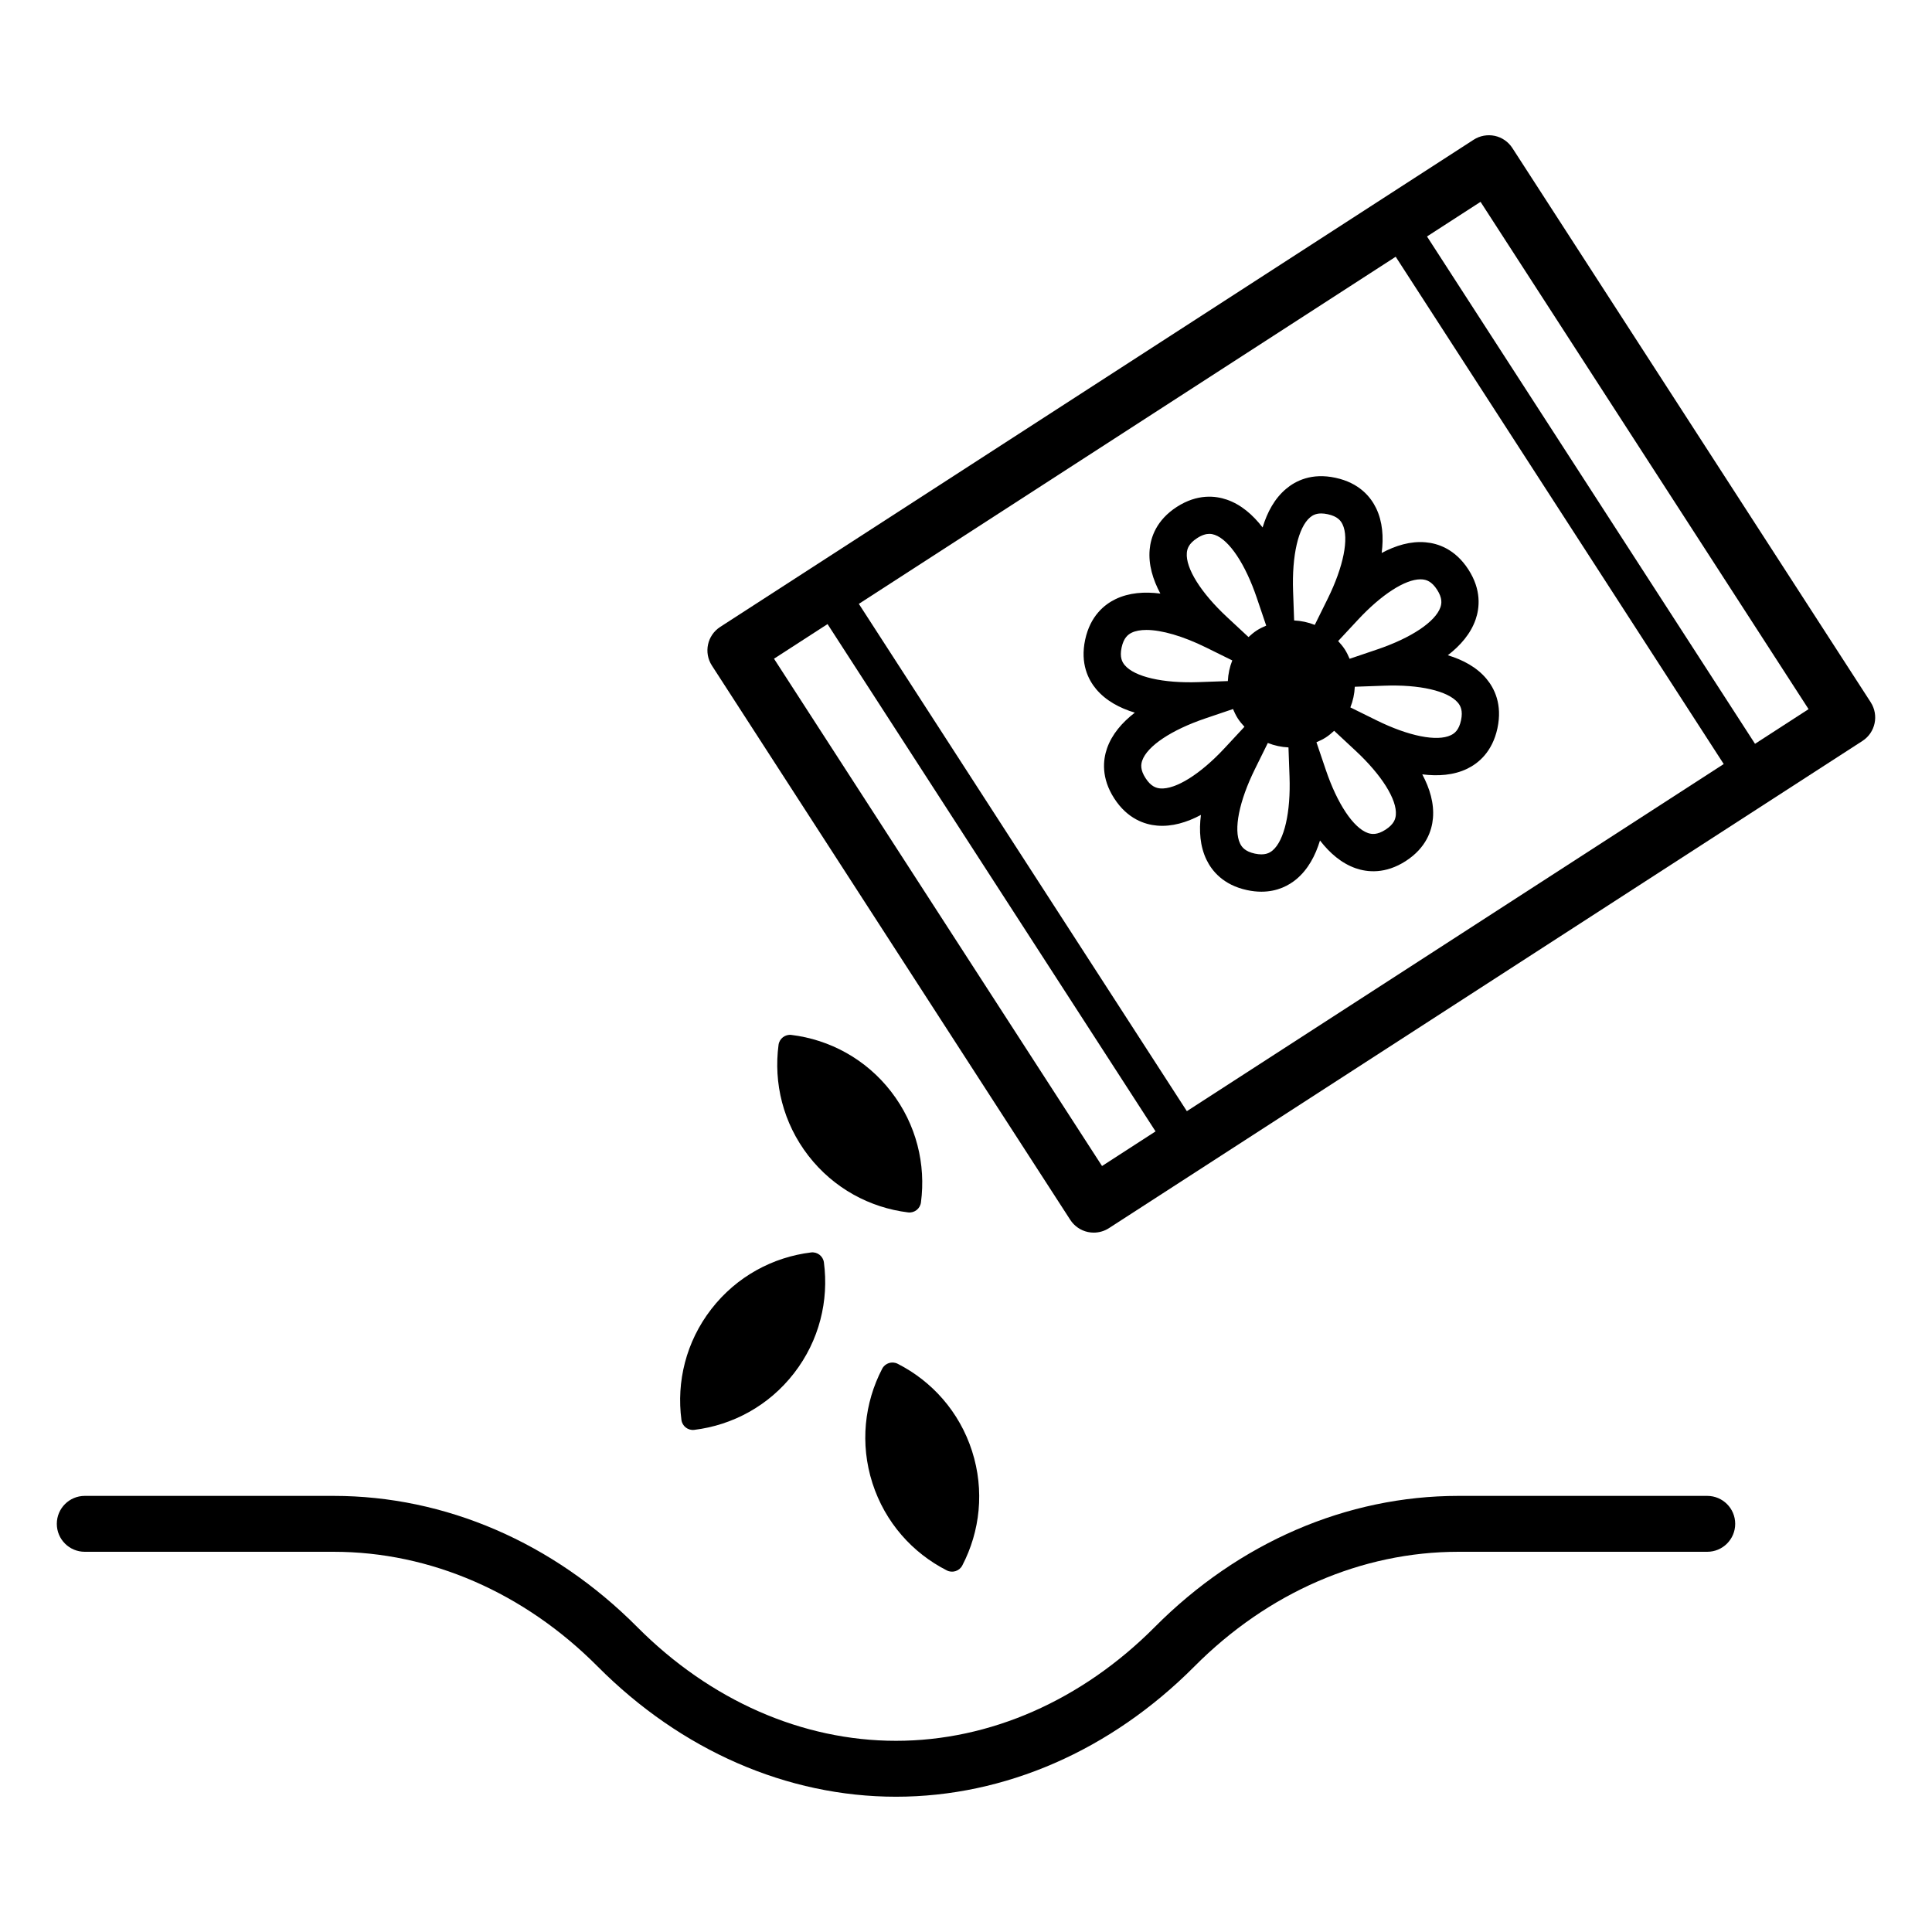 <?xml version="1.0" encoding="UTF-8"?>
<!-- Uploaded to: ICON Repo, www.svgrepo.com, Generator: ICON Repo Mixer Tools -->
<svg fill="#000000" width="800px" height="800px" version="1.1" viewBox="144 144 512 512" xmlns="http://www.w3.org/2000/svg">
 <g>
  <path d="m381.45 620.15c-28.848 0-56.93-12.258-79.07-34.516-19.496-19.602-44.344-30.395-69.973-30.395h-65.945c-4.09 0-7.406-3.312-7.406-7.406s3.316-7.406 7.406-7.406h65.945c29.605 0 58.184 12.34 80.477 34.762 19.34 19.438 43.691 30.145 68.566 30.145s49.227-10.707 68.566-30.145c22.293-22.422 50.871-34.762 80.473-34.762h65.949c4.09 0 7.406 3.312 7.406 7.406s-3.32 7.406-7.406 7.406h-65.949c-25.633 0-50.48 10.793-69.969 30.395-22.148 22.258-50.223 34.516-79.07 34.516z"/>
  <path d="m639.76 330.11-94.973-146.89c-1.066-1.645-2.746-2.809-4.664-3.219-1.914-0.398-3.93-0.047-5.578 1.02l-199.69 129.12c-3.434 2.223-4.418 6.805-2.195 10.242l94.973 146.89c1.062 1.645 2.746 2.809 4.664 3.223 0.516 0.109 1.035 0.16 1.555 0.16 1.418 0 2.816-0.402 4.027-1.184l199.68-129.11c3.438-2.223 4.418-6.809 2.199-10.246zm-181.23 108.36-86.926-134.44 142.27-91.992 86.93 134.44zm-22.48 14.535-86.93-134.44 14.188-9.176 86.926 134.44zm173.05-111.89-86.93-134.45 14.191-9.176 86.93 134.44z"/>
  <path d="m537.92 323.88c-2.547-3.043-6.188-5.008-10.234-6.234 3.348-2.578 6.055-5.707 7.359-9.449 1.066-3.066 1.598-7.856-1.914-13.285-3.519-5.438-8.102-6.918-11.332-7.195-3.953-0.359-7.914 0.832-11.641 2.828 0.539-4.195 0.246-8.32-1.477-11.883-1.414-2.918-4.418-6.684-10.746-8.039-6.348-1.387-10.621 0.832-13.102 2.918-3.039 2.547-5.004 6.188-6.231 10.238-2.582-3.352-5.707-6.059-9.453-7.359-3.055-1.055-7.844-1.59-13.281 1.91-5.438 3.519-6.918 8.105-7.199 11.332-0.348 3.953 0.84 7.914 2.836 11.641-4.211-0.547-8.328-0.242-11.891 1.48-2.918 1.414-6.68 4.422-8.035 10.746-1.359 6.332 0.836 10.621 2.918 13.102 2.551 3.039 6.188 5 10.238 6.231-3.352 2.582-6.055 5.707-7.363 9.453-1.062 3.055-1.598 7.844 1.914 13.277 3.519 5.438 8.102 6.918 11.332 7.199 3.938 0.352 7.91-0.844 11.641-2.832-0.543 4.195-0.246 8.32 1.477 11.887 1.41 2.918 4.418 6.684 10.746 8.039 1.359 0.293 2.629 0.422 3.801 0.422 4.289 0 7.352-1.707 9.301-3.34 3.039-2.551 5.004-6.191 6.227-10.23 2.586 3.344 5.711 6.051 9.461 7.359 3.059 1.059 7.848 1.59 13.277-1.918 5.438-3.519 6.914-8.102 7.195-11.332 0.348-3.953-0.836-7.906-2.828-11.637 4.176 0.531 8.312 0.242 11.891-1.48 2.918-1.41 6.676-4.418 8.031-10.746 1.359-6.336-0.836-10.621-2.918-13.102zm-17.484-26.352c0.172 0 0.34 0.008 0.504 0.023 1.059 0.094 2.453 0.484 3.898 2.723 1.445 2.238 1.23 3.672 0.883 4.672-1.344 3.844-7.75 8.117-16.73 11.156l-7.328 2.484c-0.367-0.848-0.762-1.695-1.281-2.5-0.52-0.805-1.133-1.512-1.758-2.199l5.273-5.664c6.195-6.66 12.461-10.695 16.539-10.695zm-29.25-16.418c0.605-0.508 1.465-1.039 2.945-1.039 0.504 0 1.074 0.062 1.734 0.203 2.602 0.562 3.465 1.723 3.922 2.684 1.773 3.656 0.262 11.215-3.938 19.723l-3.422 6.922c-1.746-0.691-3.594-1.086-5.469-1.176l-0.277-7.719c-0.344-9.48 1.379-16.988 4.504-19.598zm-29.949 5.508c1.344-0.871 2.402-1.137 3.25-1.137 0.559 0 1.027 0.117 1.43 0.258 3.844 1.344 8.121 7.75 11.156 16.727l2.484 7.328c-0.852 0.367-1.699 0.758-2.5 1.281-0.801 0.52-1.508 1.129-2.191 1.754l-5.668-5.273c-6.941-6.449-11.031-12.984-10.676-17.039 0.086-1.047 0.477-2.453 2.715-3.898zm-19.168 33.656c-0.68-0.809-1.387-2.074-0.832-4.676 0.562-2.606 1.727-3.461 2.68-3.93 1.012-0.484 2.328-0.727 3.879-0.727 4.043 0 9.699 1.629 15.844 4.66l6.926 3.418c-0.695 1.746-1.09 3.594-1.176 5.473l-7.719 0.277c-9.445 0.34-16.984-1.383-19.602-4.496zm9.414 32.668c-1.059-0.098-2.453-0.484-3.898-2.723-1.449-2.231-1.23-3.668-0.883-4.664 1.34-3.852 7.75-8.125 16.727-11.168l7.328-2.484c0.367 0.852 0.762 1.699 1.281 2.504 0.52 0.805 1.129 1.512 1.754 2.195l-5.269 5.668c-6.457 6.945-12.988 10.98-17.039 10.672zm29.754 16.445c-0.812 0.68-2.086 1.379-4.68 0.832-2.602-0.562-3.465-1.723-3.926-2.684-1.77-3.664-0.262-11.211 3.938-19.719l3.418-6.922c1.746 0.695 3.594 1.09 5.473 1.176l0.277 7.719c0.344 9.477-1.379 16.984-4.5 19.598zm29.945-5.516c-2.242 1.449-3.68 1.215-4.668 0.891-3.844-1.344-8.121-7.75-11.16-16.734l-2.484-7.328c0.852-0.367 1.699-0.758 2.5-1.281 0.805-0.52 1.508-1.129 2.195-1.754l5.664 5.273c6.941 6.457 11.035 12.984 10.68 17.035-0.094 1.062-0.488 2.457-2.727 3.898zm20.004-28.969c-0.562 2.606-1.723 3.461-2.68 3.922-3.66 1.777-11.219 0.262-19.723-3.938l-6.922-3.418c0.695-1.746 1.09-3.594 1.176-5.473l7.719-0.277c9.422-0.367 16.988 1.387 19.602 4.5 0.676 0.812 1.387 2.082 0.828 4.684z"/>
  <path d="m375.2 537.03c3.352 10.453 10.652 18.539 19.723 23.148 1.484 0.758 3.324 0.168 4.094-1.312 4.703-9.023 5.941-19.848 2.59-30.301-3.352-10.457-10.652-18.543-19.723-23.152-1.488-0.758-3.324-0.168-4.094 1.312-4.699 9.027-5.941 19.848-2.59 30.305z"/>
  <path d="m332.5 490.93c-6.723 8.684-9.25 19.277-7.914 29.367 0.219 1.656 1.746 2.836 3.398 2.633 10.102-1.234 19.727-6.34 26.445-15.02 6.723-8.684 9.25-19.277 7.914-29.367-0.219-1.656-1.746-2.836-3.398-2.633-10.098 1.234-19.723 6.34-26.445 15.02z"/>
  <path d="m380.16 433.3c-6.715-8.688-16.336-13.797-26.438-15.035-1.656-0.203-3.18 0.977-3.398 2.629-1.344 10.09 1.18 20.684 7.898 29.371 6.719 8.684 16.34 13.797 26.441 15.035 1.656 0.203 3.18-0.977 3.398-2.633 1.34-10.082-1.184-20.684-7.902-29.367z"/>
 </g>
</svg>
